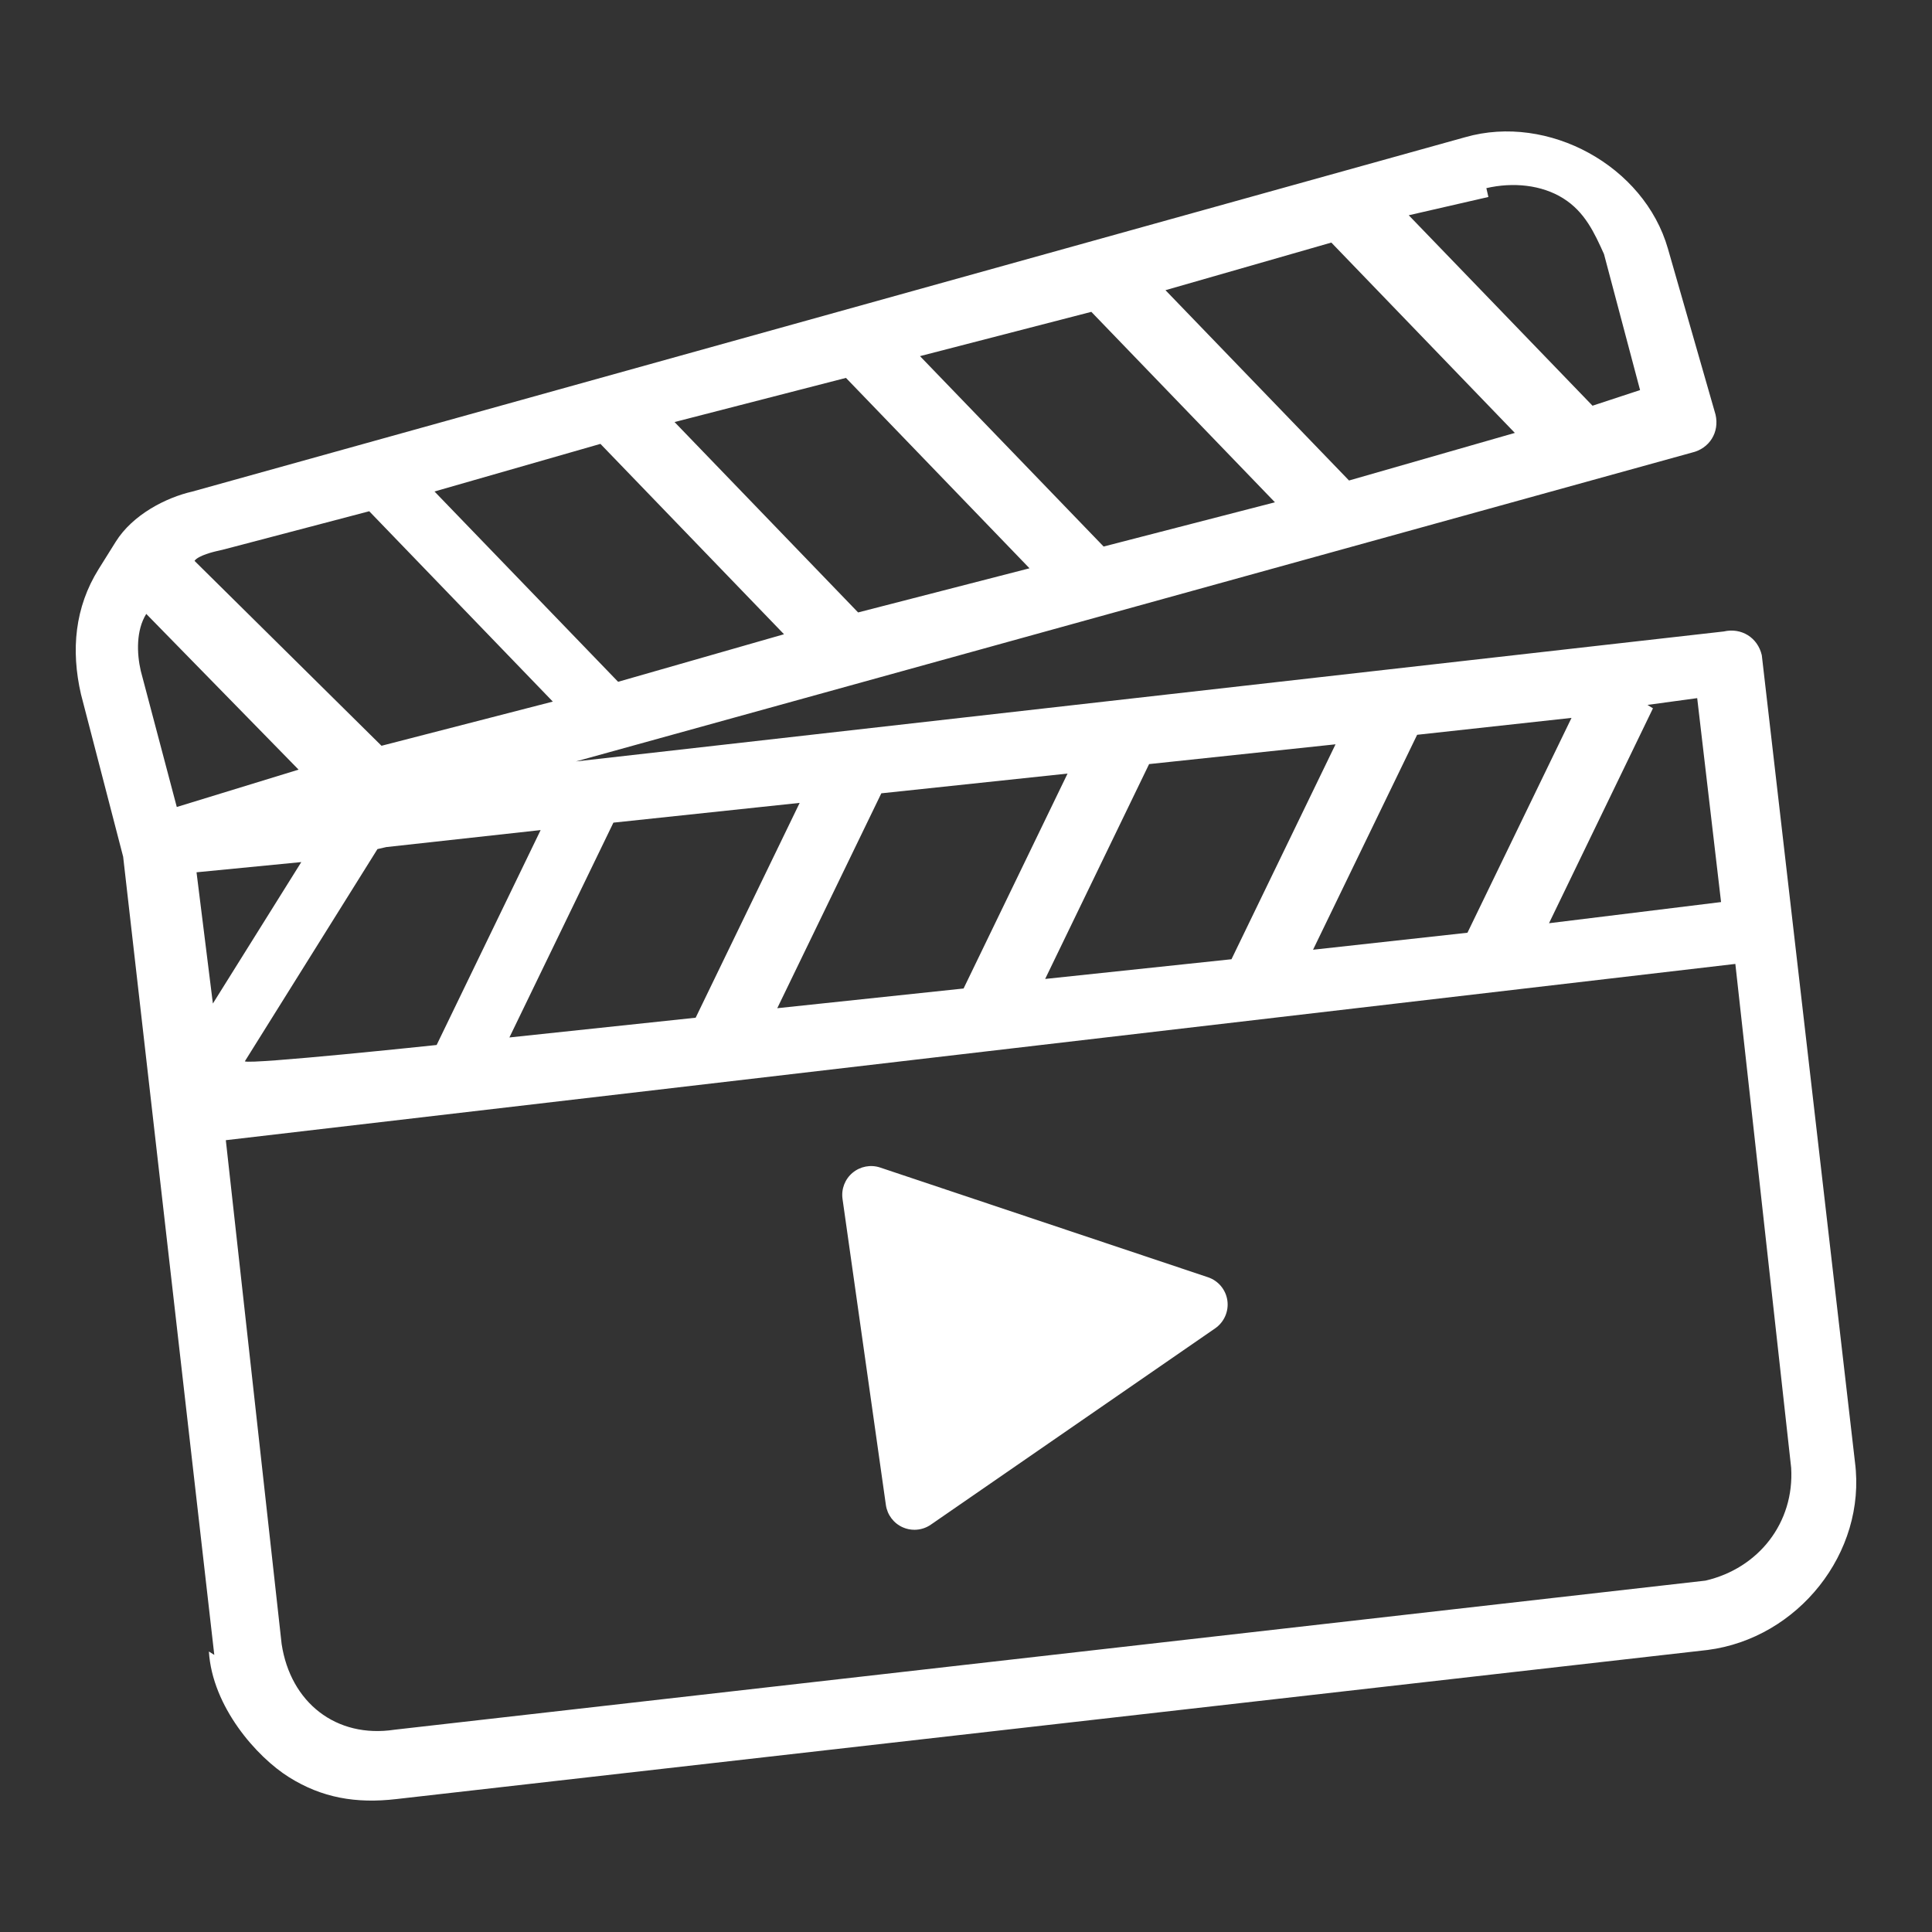 <?xml version="1.0" encoding="utf-8"?>
<!-- Generator: Adobe Illustrator 16.0.0, SVG Export Plug-In . SVG Version: 6.00 Build 0)  -->
<!DOCTYPE svg PUBLIC "-//W3C//DTD SVG 1.1//EN" "http://www.w3.org/Graphics/SVG/1.1/DTD/svg11.dtd">
<svg version="1.1" xmlns="http://www.w3.org/2000/svg" xmlns:xlink="http://www.w3.org/1999/xlink" x="0px" y="0px" width="256px"
	 height="256px" viewBox="0 0 256 256" enable-background="new 0 0 256 256" xml:space="preserve">
<rect x="0" y="0" width="256" height="256" fill="#333333" stroke="none"/>
<g id="Layer_5" display="none">
	<path display="inline" d="M128.223,33.28c-0.891,0-1.558,0.89-1.558,1.781v17.363l-0.223-0.445c0,0.891,0.89,1.781,1.781,1.781
		c0.445,0,0.668,0,0.891,0l15.805-8.682c0.668-0.667,1.113-1.558,0.668-2.449c-0.223-0.222-0.445-0.667-0.668-0.667l-15.805-8.682
		C128.891,33.28,128.668,33.28,128.223,33.28z M130.227,37.955l10.462,5.788l-10.462,5.788V37.955z"/>
	<path display="inline" d="M85.037,129.447c0.445,0.668,1.113,1.113,1.781,1.113c0.223,0,0.668-0.223,0.891-0.223
		c0.667-0.445,1.113-1.781,0.667-2.672L69.677,94.052c-0.445-0.668-1.781-1.113-2.671-0.668c-0.668,0.445-1.113,1.781-0.668,2.671
		l18.699,33.614V129.447z"/>
	<path display="inline" d="M243.979,54.65h-36.285c-0.89,0-1.558,0.668-1.558,1.558c0,0.891,0.668,1.559,1.558,1.559h36.285
		c2.449,0,4.23,2.003,4.23,4.229v29.607c0,2.449-2.004,4.229-4.23,4.229c-0.89,0-1.558,0.668-1.558,1.558
		c0,0.891-2.448,1.559,1.558,1.559c4.008,0,7.347-3.339,7.347-7.346V61.997C251.325,57.99,247.986,54.65,243.979,54.65z"/>
	<path display="inline" d="M115.312,17.697c1.781-0.667,3.562-0.667,5.342-0.667h45.19c3.784,0,5.564,0.667,6.232,1.335
		c0.891,1.113,0.891,2.671,0.891,4.007v29.384c0,1.113-0.223,2.226-0.668,3.339c-0.445,0.668-0.223,1.781,0.445,2.449l0.445-0.223
		c0.445,0.445,0.668,0.445,1.113,0.445s0.891-0.223,1.336-0.668c0.891-1.558,1.113-3.562,1.113-5.343V22.372
		c0.223-2.226-0.223-4.675-1.781-6.456c-1.781-1.781-4.676-2.449-8.904-2.449h-45.19c-2.449,0-4.675,0.223-6.901,1.113
		c-0.89,0.223-1.113,1.335-0.89,2.226C113.308,17.697,114.421,18.143,115.312,17.697z"/>
	<path display="inline" d="M105.071,64.891c1.558,1.781,4.452,2.449,8.682,2.449h45.412c4.229,0,6.901-0.668,8.683-2.449
		c1.335-1.781,2.003-4.007,1.78-6.233V29.05c0.223-2.226-0.445-4.452-1.78-6.233c-1.559-1.781-4.453-2.449-8.683-2.449h-22.706
		c-0.891,0-1.781,0.891-1.781,1.781c0,0.891,0.891,1.781,1.781,1.781h22.706c4.007,0,5.343,0.667,6.233,1.335
		s0.891,1.781,0.891,4.007V58.88c0,2.226-0.223,3.339-0.891,4.007c-0.668,0.668-2.227,1.336-6.233,1.336h-45.412
		c-4.007,0-5.565-0.668-6.233-1.336c-0.668-0.667-0.668-1.781-0.668-4.007V29.273c0-2.226,0-3.339,0.668-4.007
		s2.226-1.335,6.233-1.335h15.806c0.891,0,1.78-0.891,1.78-1.781c0-0.89-0.89-1.781-1.78-1.781h-15.806
		c-4.229,0-6.901,0.668-8.682,2.449c-1.335,1.781-2.003,4.007-1.781,6.233v29.607C103.068,60.883,103.736,63.109,105.071,64.891z"/>
	<path display="inline" d="M237.969,71.792h-32.724c-0.89,0-1.558,0.667-1.558,1.558s0.668,1.558,1.558,1.558h32.724
		c0.891,0,1.559-0.667,1.559-1.558S238.859,71.792,237.969,71.792z"/>
	<path display="inline" d="M130.004,77.802l-9.35,63.666c0,1.113,0.668,2.226,1.781,2.226h0.223c1.113,0,2.003-0.89,2.003-1.78
		l9.349-63.666c0-1.113-0.667-2.226-1.78-2.226C131.117,76.021,130.004,76.688,130.004,77.802z"/>
	<path display="inline" d="M165.398,162.17c-0.445-0.223-0.891-0.223-1.336-0.223l-10.463,1.113l-5.342-12.021
		c-0.445-0.891-1.336-1.558-2.227-1.558s-1.781,0.667-2.227,1.558l-4.006,9.572l-5.789-12.688c-0.667-1.336-2.003-1.781-3.115-1.336
		l-17.364,5.787l-8.682-20.034c-0.445-0.89-1.113-1.558-2.003-1.558s-1.781,0.223-2.226,0.89l-10.462,12.466l-16.696-14.914
		c-0.891-0.668-2.226-0.668-3.117,0c-0.89,0.445-1.558,1.336-1.558,2.448c-3.117,15.806,1.113,32.056,11.576,44.3
		c2.671,2.894,5.342,5.787,8.014,8.904c2.894,3.116,4.229,7.346,4.229,11.575c0,4.897,0,10.018,0,14.915
		c0,4.007,1.781,7.791,4.897,10.24c1.559,0.891,2.003,2.448,2.003,4.229c-0.222,6.456,4.23,11.799,10.463,13.135
		c0.445,0,0.668,0.223,0.89,0.223v0.445h20.036c1.112-0.445,2.448-0.891,3.561-1.336c5.121-2.227,8.015-7.346,7.792-12.689
		c0-0.89-0.223-2.003,0.89-2.894c3.785-2.448,5.789-6.9,5.789-11.575c0-5.12,0-10.24,0-15.36c-0.223-3.784,0.89-7.346,3.115-10.239
		c1.559-2.227,3.563-4.453,5.566-6.679c3.783-4.229,7.123-8.682,9.572-13.802v-0.445C167.402,163.506,166.512,162.17,165.398,162.17
		z M129.559,233.851c-5.788,0-11.354,0-17.141,0v-0.223c-0.445,0-0.668,0-0.891,0c-4.007-0.668-7.124-4.452-6.456-8.682h31.833
		c0,0.444,0,0.667,0,0.89C137.127,230.066,133.787,233.851,129.559,233.851z M144.027,205.579h-5.564
		c-2.227,0-3.34,0.891-3.34,2.671c0,1.781,1.113,2.672,3.117,2.672c1.781,0,3.784,0,5.564,0.223c0,4.675-3.561,8.459-8.236,8.459
		c-9.794,0-19.367,0-29.162,0l0.223-0.223c-4.675-0.223-8.014-4.007-8.014-8.682h25.6c0.667,0,1.113,0,1.781,0
		c1.335-0.223,2.003-1.336,2.003-2.672c0-1.335-1.113-2.448-2.449-2.448c-0.445,0-1.113,0-1.558,0H98.616v-8.682h45.412V205.579z
		 M153.154,175.973c-4.229,4.006-7.346,8.904-8.904,14.691c-0.223,0.445-0.891,0.891-1.336,0.891c-14.469,0-29.161,0-43.853,0
		c-1.113,0-1.559-0.445-1.559-1.336c-0.89-3.339-2.449-6.455-4.675-9.127c-1.781-2.226-3.562-4.229-5.565-6.232
		c-5.12-5.12-8.904-11.354-11.353-18.254h0.445c-2.226-6.679-3.117-14.024-2.226-21.148l15.36,13.803
		c0.445,0.667,1.113,0.667,1.781,0.667s1.335-0.444,1.781-0.89l9.35-11.354l8.014,18.254c0.667,1.336,1.781,1.781,3.116,1.336
		l17.364-5.788l7.346,15.806c0.445,1.112,1.336,1.558,2.226,1.558c0.891,0,1.781-0.668,2.227-1.558l4.007-9.35l3.562,8.236
		c0.445,1.113,1.336,1.559,2.448,1.559l7.569-0.668C158.275,170.185,155.826,173.301,153.154,175.973z"/>
	<path display="inline" d="M78.581,65.336L60.995,43.297c-0.445-0.445-1.113-0.445-1.558,0L28.049,68.229l27.158-29.607
		c0.445-0.445,0.445-1.113,0-1.558l-4.452-4.007c-2.226-2.004-6.011-1.781-8.014,0.445L11.798,67.339
		c-0.668,0.667-1.336,1.781-1.336,2.894c0,0.223,0,0.668,0,1.113c0,1.558,0.668,2.894,1.781,4.007l4.229,4.007l17.363,21.816h-0.223
		c1.113,1.558,3.339,2.226,4.675,2.226c1.336,0,2.449-0.445,3.562-1.336l35.84-28.494C80.139,71.569,80.584,67.784,78.581,65.336z
		 M59.882,45.746l4.452,5.565l-4.675,3.784l-0.891-8.236h-0.223L59.882,45.746z M56.542,48.64l0.891,8.236l-4.229,3.339
		l-0.891-8.237L56.542,48.64z M50.087,53.76l0.891,8.237l-5.12,4.007l-0.891-8.236L50.087,53.76z M42.741,59.548l0.891,8.236
		l-5.12,4.007l-0.89-8.237L42.741,59.548z M35.395,65.335l0.891,8.237l-5.12,4.007l-0.89-8.236L35.395,65.335z M44.521,34.838
		l-0.222-0.223c0.667-0.668,1.558-1.113,2.449-1.113c0.89,0,1.558,0.445,2.226,0.891l3.562,3.339l-1.113,1.335l-8.905-2.226
		L44.521,34.838z M40.737,39.068l8.904,2.226l-4.007,4.452L36.73,43.52L40.737,39.068z M34.95,45.523l8.904,2.226l-4.229,4.452
		l-8.904-2.226L34.95,45.523z M28.939,51.979l8.904,2.226l-4.229,4.452l-8.904-2.226L28.939,51.979z M22.929,58.435l8.904,2.227
		l-4.007,4.452l-8.904-2.227L22.929,58.435z M13.579,73.572c-0.445-0.445-0.891-1.113-0.891-1.781l7.346,1.781l-2.894,3.339
		L13.579,73.572z M21.815,82.031l-2.894-3.562l2.894-2.226V82.031z M13.134,69.343c0-0.223,0.445-0.668,0.445-0.668l0.223-0.223
		l3.562-3.784l8.904,2.226l-4.229,4.452L13.134,69.343z M23.819,74.463l0.223-0.223l4.229-3.339l0.89,8.236
		c0,0-5.12,4.007-5.342,4.007V74.463z M76.355,71.569l-35.84,28.494c-1.558,1.336-3.562,1.113-4.897-0.445L24.709,85.815
		L65.892,52.87L76.8,66.671C77.913,68.229,77.69,70.233,76.355,71.569z"/>
	<path display="inline" d="M237.746,80.918h-20.703c-0.891,0-1.558,0.667-1.558,1.558s0.667,1.558,1.558,1.558h20.703
		c0.891,0,1.559-0.667,1.559-1.558S238.637,80.918,237.746,80.918z"/>
	<path display="inline" d="M234.184,95.388h-19.589c-0.668,0.223-1.112,0.223-1.335,0.668l-9.35,10.908v-9.794
		c0-0.891-0.668-1.559-1.559-1.559h-2.672c-2.448,0-4.229-2.003-4.229-4.229V61.774c0-2.449,2.004-4.229,4.229-4.229h1.336
		c0.891,0,1.559-0.668,1.559-1.558c0-0.891-0.668-1.559-1.559-1.559h-1.336c-4.007,0-7.346,3.339-7.346,7.346v29.607
		c0,4.007,3.339,7.346,7.346,7.346h1.113v12.466c0,0.891,0.668,1.559,1.559,1.559c0.668-0.223,1.113-0.223,1.336-0.668
		l11.575-13.579h18.921c0.891,0,1.559-0.668,1.559-1.558C235.742,96.056,235.074,95.388,234.184,95.388z"/>
	<path display="inline" d="M183.207,118.316l-32.278,28.494c-0.668,0.891-0.668,2.004,0,2.895v-0.223
		c0.445,0.444,1.113,0.667,1.558,0.667c0.445,0,0.891-0.223,1.336-0.444l32.279-28.495c0.667-0.891,0.667-2.003,0-2.894
		C185.211,117.649,184.098,117.649,183.207,118.316z"/>
</g>
<g id="Layer_2">
	<g>
		<g>
			<path fill="#FFFFFF" d="M245.796,193.766L233.448,86.82c-0.538-2.334-2.7-3.685-5.042-3.147l-152.09,17.219l147.862-40.918
				c2.334-0.537,3.685-2.699,3.139-5.041l-6.309-21.984c-3.146-10.988-15.862-17.918-26.847-14.773L25.501,65.13
				c-3.513,0.801-7.927,3.065-10.171,6.663c-0.455,0.724-1.357,2.156-2.256,3.609c-3.154,5.049-3.694,10.724-2.345,16.586
				l5.589,21.529l12.077,105.767l-0.716-0.451c0.451,7.299,6.309,13.965,10.63,16.665c4.329,2.71,8.837,3.52,14.233,2.886
				l173.709-19.752C238.234,217.101,247.333,205.742,245.796,193.766z M224.887,92.506l3.162,27.022l-22.798,2.804l13.774-28.476
				l-0.724-0.451L224.887,92.506z M208.234,95.123l-13.789,28.469l-20.46,2.252l13.792-28.48L208.234,95.123z M176.965,98.625
				l-13.788,28.48l-24.688,2.61l13.773-28.469L176.965,98.625z M141.457,102.502l-13.778,28.479l-24.688,2.611l13.789-28.474
				L141.457,102.502z M105.959,106.387l-13.781,28.465l-24.68,2.617l13.781-28.464L105.959,106.387z M197.219,26.101l-0.269-1.171
				c3.513-0.813,7.302-0.451,10.18,1.35c2.886,1.805,4.147,4.601,5.407,7.39l4.779,18.017l-6.3,2.073l-24.35-25.236L197.219,26.101z
				 M176.408,32.142l24.315,25.221l-21.97,6.306l-24.322-25.218L176.408,32.142z M144.606,41.321l24.33,25.236l-22.7,5.862
				l-24.333-25.229L144.606,41.321z M112.093,50.073l24.322,25.229l-22.711,5.85L89.381,55.923L112.093,50.073z M79.56,58.816
				l24.326,25.225l-21.984,6.301L57.572,65.125L79.56,58.816z M18.656,88.908c-0.541-2.331-0.631-5.392,0.723-7.563l20.184,20.635
				l-16.138,4.951L18.656,88.908z M28.208,132.973l-2.167-17.39l13.882-1.353L28.208,132.973z M25.777,74.32
				c0.448-0.723,2.789-1.26,2.789-1.26l1.171-0.275l19.188-5.042l24.326,25.222l-22.7,5.854L25.777,74.32z M50.014,112.51
				l1.167-0.268l20.456-2.253l-13.781,28.478c0,0-24.695,2.613-25.415,2.165L50.014,112.51z M225.982,209.441L52.277,229.196
				c-7.748,1.175-13.785-3.61-14.959-11.358l-7.395-66.757l200.02-23.357l7.396,66.762
				C237.779,201.782,233.008,207.815,225.982,209.441z"/>
		</g>
		<g>
			<path fill="#FFFFFF" d="M162.633,172.325c-0.203-1.432-1.198-2.624-2.57-3.083l-43.432-14.535
				c-1.258-0.424-2.638-0.155-3.654,0.688c-1.019,0.846-1.523,2.158-1.338,3.471l5.746,40.558c0.187,1.309,1.037,2.43,2.249,2.959
				c0.492,0.218,1.012,0.321,1.532,0.321c0.762,0,1.521-0.227,2.169-0.675l37.687-26.021
				C162.21,175.182,162.834,173.757,162.633,172.325z"/>
		</g>
	</g>
</g>
<g id="Layer_3" display="none">
	<g display="inline">
		<g>
			<g>
				<g>
					<path fill="#FFFFFF" d="M167.974,167.184h-58.906c-0.811,0-1.468-0.655-1.468-1.468v-40.892H79.982v40.892
						c0,0.813-0.658,1.468-1.468,1.468H66.736c-0.813,0-1.471-0.655-1.471-1.468v-51.351H45.296c-0.666,0-1.249-0.449-1.419-1.092
						c-0.172-0.645,0.113-1.323,0.69-1.653l72.058-41.147c0.454-0.259,1.005-0.259,1.458,0l72.063,41.147
						c0.576,0.33,0.86,1.008,0.692,1.653c-0.172,0.644-0.756,1.092-1.42,1.092h-19.976v51.351
						C169.442,166.528,168.785,167.184,167.974,167.184z M110.537,164.247h55.967v-51.351c0-0.812,0.657-1.469,1.47-1.469h15.909
						l-66.529-37.988l-66.522,37.988h15.904c0.81,0,1.468,0.657,1.468,1.469v51.351h8.841v-40.892c0-0.81,0.658-1.468,1.47-1.468
						h30.554c0.811,0,1.469,0.658,1.469,1.468V164.247z M161.427,146.246h-20.016c-0.813,0-1.469-0.658-1.469-1.47v-20.943
						c0-0.811,0.655-1.469,1.469-1.469h20.016c0.812,0,1.468,0.658,1.468,1.469v20.943
						C162.895,145.588,162.238,146.246,161.427,146.246z M142.881,143.308h17.074v-18.004h-17.074V143.308z M136.216,146.246
						h-20.013c-0.812,0-1.469-0.658-1.469-1.47v-20.943c0-0.811,0.658-1.469,1.469-1.469h20.013c0.812,0,1.47,0.658,1.47,1.469
						v20.943C137.686,145.588,137.027,146.246,136.216,146.246z M117.672,143.308h17.074v-18.004h-17.074V143.308z"/>
					<path fill="#FFFFFF" d="M167.974,168.692h-58.906c-1.642,0-2.977-1.336-2.977-2.977v-39.383h-24.6v39.383
						c0,1.641-1.335,2.977-2.977,2.977H66.736c-1.643,0-2.979-1.336-2.979-2.977v-49.842h-18.46c-1.349,0-2.533-0.911-2.877-2.215
						c-0.348-1.299,0.228-2.678,1.4-3.348l72.058-41.147c0.903-0.514,2.055-0.513,2.953-0.001l72.065,41.148
						c1.166,0.668,1.742,2.042,1.403,3.342c-0.351,1.312-1.535,2.221-2.88,2.221h-18.467v49.842
						C170.951,167.356,169.615,168.692,167.974,168.692z M109.108,164.731v0.984h1.08
						C109.682,165.595,109.273,165.219,109.108,164.731z M66.773,164.727v0.989l1.069-0.003
						C67.34,165.589,66.936,165.213,66.773,164.727z M78.513,164.593c-0.121,0.512-0.501,0.922-0.994,1.086l0.995-0.003
						L78.513,164.593z M167.935,164.727c-0.15,0.446-0.503,0.799-0.947,0.949h0.947V164.727z M112.045,162.738h52.95v-49.842
						c0-1.642,1.336-2.977,2.979-2.977h10.226l-60.846-34.743l-60.839,34.743h10.221c1.641,0,2.976,1.335,2.976,2.977v49.842h5.824
						v-39.383c0-1.641,1.336-2.976,2.978-2.976h30.554c1.642,0,2.977,1.335,2.977,2.976V162.738z M78.553,123.396v0.946
						c0.15-0.445,0.503-0.797,0.949-0.948L78.553,123.396z M107.948,123.356c0.507,0.12,0.915,0.496,1.081,0.983v-0.985
						L107.948,123.356z M167.974,112.936l0.002,1.081c0.119-0.507,0.496-0.916,0.983-1.081H167.974z M65.618,112.899
						c0.506,0.122,0.914,0.498,1.077,0.986v-0.989L65.618,112.899z M49.709,110.42l-4.394,2.51l5.243-0.019
						c-0.565-0.104-1.033-0.525-1.184-1.097C49.241,111.313,49.376,110.79,49.709,110.42z M184.364,112.857h5.054l-4.643-2.646
						c0.495,0.364,0.726,0.999,0.565,1.604C185.208,112.313,184.834,112.699,184.364,112.857z M161.427,147.755h-20.016
						c-1.113,0-2.087-0.616-2.597-1.523c-0.512,0.907-1.485,1.523-2.599,1.523h-20.013c-1.642,0-2.978-1.336-2.978-2.979v-20.943
						c0-1.642,1.336-2.978,2.978-2.978h20.013c1.113,0,2.087,0.615,2.599,1.523c0.51-0.908,1.483-1.523,2.597-1.523h20.016
						c1.641,0,2.977,1.336,2.977,2.978v20.943C164.403,146.419,163.067,147.755,161.427,147.755z M141.449,143.782l0.002,0.994
						l1.075-0.001C142.02,144.652,141.611,144.272,141.449,143.782z M116.24,143.785l0.002,0.991l1.075-0.001
						C116.81,144.652,116.404,144.274,116.24,143.785z M161.387,143.783c-0.15,0.451-0.507,0.808-0.958,0.956l0.958-0.001V143.783z
						 M136.178,143.783c-0.15,0.451-0.507,0.808-0.958,0.956l0.958-0.001V143.783z M144.39,141.8h14.057v-14.988H144.39V141.8z
						 M119.18,141.8h14.057v-14.988H119.18V141.8z M142.408,123.87l-0.997,0.002l0.001,1.083
						C141.533,124.444,141.915,124.033,142.408,123.87z M117.199,123.87l-0.996,0.002l0.002,1.077
						C116.328,124.44,116.707,124.032,117.199,123.87z M160.303,123.835c0.511,0.121,0.92,0.5,1.084,0.992v-0.994L160.303,123.835z
						 M135.093,123.835c0.512,0.121,0.921,0.5,1.085,0.992v-0.994L135.093,123.835z"/>
				</g>
			</g>
			<g>
				<g>
					<rect x="97.351" y="48.706" fill="#FFFFFF" width="9.142" height="2.614"/>
					<path fill="#FFFFFF" d="M106.493,52.828h-9.142c-0.833,0-1.509-0.675-1.509-1.508v-2.614c0-0.833,0.676-1.508,1.509-1.508
						h9.142c0.833,0,1.508,0.675,1.508,1.508v2.614C108.001,52.152,107.326,52.828,106.493,52.828z"/>
				</g>
			</g>
			<g>
				<g>
					<rect x="67.972" y="48.706" fill="#FFFFFF" width="9.142" height="2.614"/>
					<path fill="#FFFFFF" d="M77.114,52.828h-9.142c-0.833,0-1.508-0.675-1.508-1.508v-2.614c0-0.833,0.675-1.508,1.508-1.508h9.142
						c0.833,0,1.508,0.675,1.508,1.508v2.614C78.622,52.152,77.947,52.828,77.114,52.828z"/>
				</g>
			</g>
			<g>
				<g>
					<rect x="112.041" y="48.706" fill="#FFFFFF" width="9.144" height="2.614"/>
					<path fill="#FFFFFF" d="M121.185,52.828h-9.144c-0.833,0-1.508-0.675-1.508-1.508v-2.614c0-0.833,0.675-1.508,1.508-1.508
						h9.144c0.834,0,1.509,0.675,1.509,1.508v2.614C122.693,52.152,122.019,52.828,121.185,52.828z"/>
				</g>
			</g>
			<g>
				<g>
					<rect x="9.204" y="48.706" fill="#FFFFFF" width="9.142" height="2.614"/>
					<path fill="#FFFFFF" d="M18.346,52.828H9.204c-0.833,0-1.508-0.675-1.508-1.508v-2.614c0-0.833,0.675-1.508,1.508-1.508h9.142
						c0.833,0,1.508,0.675,1.508,1.508v2.614C19.854,52.152,19.179,52.828,18.346,52.828z"/>
				</g>
			</g>
			<g>
				<g>
					<rect x="82.661" y="48.706" fill="#FFFFFF" width="9.142" height="2.614"/>
					<path fill="#FFFFFF" d="M91.803,52.828h-9.142c-0.833,0-1.508-0.675-1.508-1.508v-2.614c0-0.833,0.675-1.508,1.508-1.508h9.142
						c0.833,0,1.508,0.675,1.508,1.508v2.614C93.311,52.152,92.636,52.828,91.803,52.828z"/>
				</g>
			</g>
			<g>
				<g>
					<rect x="185.494" y="48.706" fill="#FFFFFF" width="9.146" height="2.614"/>
					<path fill="#FFFFFF" d="M194.64,52.828h-9.146c-0.834,0-1.509-0.675-1.509-1.508v-2.614c0-0.833,0.675-1.508,1.509-1.508h9.146
						c0.834,0,1.509,0.675,1.509,1.508v2.614C196.148,52.152,195.474,52.828,194.64,52.828z"/>
				</g>
			</g>
			<g>
				<g>
					<rect x="229.572" y="48.706" fill="#FFFFFF" width="9.142" height="2.614"/>
					<path fill="#FFFFFF" d="M238.714,52.828h-9.142c-0.833,0-1.508-0.675-1.508-1.508v-2.614c0-0.833,0.675-1.508,1.508-1.508
						h9.142c0.834,0,1.509,0.675,1.509,1.508v2.614C240.223,52.152,239.548,52.828,238.714,52.828z"/>
				</g>
			</g>
			<g>
				<g>
					<rect x="126.732" y="48.706" fill="#FFFFFF" width="9.145" height="2.614"/>
					<path fill="#FFFFFF" d="M135.877,52.828h-9.145c-0.834,0-1.509-0.675-1.509-1.508v-2.614c0-0.833,0.675-1.508,1.509-1.508
						h9.145c0.834,0,1.509,0.675,1.509,1.508v2.614C137.386,52.152,136.711,52.828,135.877,52.828z"/>
				</g>
			</g>
			<g>
				<g>
					<rect x="170.81" y="48.706" fill="#FFFFFF" width="9.139" height="2.614"/>
					<path fill="#FFFFFF" d="M179.948,52.828h-9.139c-0.834,0-1.509-0.675-1.509-1.508v-2.614c0-0.833,0.675-1.508,1.509-1.508
						h9.139c0.834,0,1.508,0.675,1.508,1.508v2.614C181.456,52.152,180.782,52.828,179.948,52.828z"/>
				</g>
			</g>
			<g>
				<g>
					<rect x="156.116" y="48.706" fill="#FFFFFF" width="9.14" height="2.614"/>
					<path fill="#FFFFFF" d="M165.256,52.828h-9.14c-0.834,0-1.509-0.675-1.509-1.508v-2.614c0-0.833,0.675-1.508,1.509-1.508h9.14
						c0.834,0,1.509,0.675,1.509,1.508v2.614C166.765,52.152,166.09,52.828,165.256,52.828z"/>
				</g>
			</g>
			<g>
				<g>
					<rect x="141.426" y="48.706" fill="#FFFFFF" width="9.139" height="2.614"/>
					<path fill="#FFFFFF" d="M150.564,52.828h-9.139c-0.834,0-1.509-0.675-1.509-1.508v-2.614c0-0.833,0.675-1.508,1.509-1.508
						h9.139c0.834,0,1.508,0.675,1.508,1.508v2.614C152.072,52.152,151.398,52.828,150.564,52.828z"/>
				</g>
			</g>
			<g>
				<g>
					<rect x="38.583" y="48.706" fill="#FFFFFF" width="9.145" height="2.614"/>
					<path fill="#FFFFFF" d="M47.729,52.828h-9.145c-0.833,0-1.508-0.675-1.508-1.508v-2.614c0-0.833,0.675-1.508,1.508-1.508h9.145
						c0.833,0,1.508,0.675,1.508,1.508v2.614C49.237,52.152,48.562,52.828,47.729,52.828z"/>
				</g>
			</g>
			<g>
				<g>
					<rect x="9.204" y="188.141" fill="#FFFFFF" width="9.142" height="2.614"/>
					<path fill="#FFFFFF" d="M18.346,192.264H9.204c-0.833,0-1.508-0.675-1.508-1.509v-2.614c0-0.834,0.675-1.509,1.508-1.509h9.142
						c0.833,0,1.508,0.675,1.508,1.509v2.614C19.854,191.589,19.179,192.264,18.346,192.264z"/>
				</g>
			</g>
			<g>
				<g>
					<rect x="229.572" y="188.141" fill="#FFFFFF" width="9.142" height="2.614"/>
					<path fill="#FFFFFF" d="M238.714,192.264h-9.142c-0.833,0-1.508-0.675-1.508-1.509v-2.614c0-0.834,0.675-1.509,1.508-1.509
						h9.142c0.834,0,1.509,0.675,1.509,1.509v2.614C240.223,191.589,239.548,192.264,238.714,192.264z"/>
				</g>
			</g>
			<g>
				<g>
					<polygon fill="#FFFFFF" points="33.037,188.141 23.895,188.141 23.895,190.755 31.26,190.755 31.26,199.144 33.871,199.144 
						33.871,190.004 33.037,190.004 					"/>
					<path fill="#FFFFFF" d="M33.871,200.652H31.26c-0.833,0-1.509-0.675-1.509-1.509v-6.88h-5.856
						c-0.833,0-1.508-0.675-1.508-1.509v-2.614c0-0.834,0.675-1.509,1.508-1.509h9.142c0.833,0,1.508,0.675,1.508,1.509v0.514
						c0.495,0.248,0.834,0.759,0.834,1.35v9.14C35.379,199.978,34.704,200.652,33.871,200.652z"/>
				</g>
			</g>
			<g>
				<g>
					<rect x="221.922" y="166.23" fill="#FFFFFF" width="2.607" height="9.144"/>
					<path fill="#FFFFFF" d="M224.529,176.882h-2.607c-0.834,0-1.509-0.674-1.509-1.508v-9.144c0-0.833,0.675-1.508,1.509-1.508
						h2.607c0.833,0,1.508,0.675,1.508,1.508v9.144C226.037,176.208,225.362,176.882,224.529,176.882z"/>
				</g>
			</g>
			<g>
				<g>
					<rect x="221.922" y="151.54" fill="#FFFFFF" width="2.607" height="9.144"/>
					<path fill="#FFFFFF" d="M224.529,162.191h-2.607c-0.834,0-1.509-0.674-1.509-1.508v-9.144c0-0.833,0.675-1.508,1.509-1.508
						h2.607c0.833,0,1.508,0.675,1.508,1.508v9.144C226.037,161.518,225.362,162.191,224.529,162.191z"/>
				</g>
			</g>
			<g>
				<g>
					<polygon fill="#FFFFFF" points="221.922,188.141 214.881,188.141 214.881,190.755 224.021,190.755 224.021,189.262 
						224.529,189.262 224.529,180.924 221.922,180.924 					"/>
					<path fill="#FFFFFF" d="M224.021,192.264h-9.14c-0.834,0-1.509-0.675-1.509-1.509v-2.614c0-0.834,0.675-1.509,1.509-1.509
						h5.532v-5.708c0-0.833,0.675-1.508,1.509-1.508h2.607c0.833,0,1.508,0.675,1.508,1.508v8.338c0,0.449-0.195,0.853-0.508,1.13
						v0.363C225.529,191.589,224.854,192.264,224.021,192.264z"/>
				</g>
			</g>
			<g>
				<g>
					<rect x="221.922" y="122.162" fill="#FFFFFF" width="2.607" height="9.144"/>
					<path fill="#FFFFFF" d="M224.529,132.814h-2.607c-0.834,0-1.509-0.675-1.509-1.509v-9.144c0-0.833,0.675-1.509,1.509-1.509
						h2.607c0.833,0,1.508,0.676,1.508,1.509v9.144C226.037,132.14,225.362,132.814,224.529,132.814z"/>
				</g>
			</g>
			<g>
				<g>
					<rect x="221.922" y="136.852" fill="#FFFFFF" width="2.607" height="9.142"/>
					<path fill="#FFFFFF" d="M224.529,147.502h-2.607c-0.834,0-1.509-0.675-1.509-1.509v-9.142c0-0.834,0.675-1.509,1.509-1.509
						h2.607c0.833,0,1.508,0.675,1.508,1.509v9.142C226.037,146.827,225.362,147.502,224.529,147.502z"/>
				</g>
			</g>
			<g>
				<g>
					<rect x="221.922" y="78.085" fill="#FFFFFF" width="2.607" height="9.142"/>
					<path fill="#FFFFFF" d="M224.529,88.735h-2.607c-0.834,0-1.509-0.675-1.509-1.508v-9.142c0-0.833,0.675-1.508,1.509-1.508
						h2.607c0.833,0,1.508,0.675,1.508,1.508v9.142C226.037,88.06,225.362,88.735,224.529,88.735z"/>
				</g>
			</g>
			<g>
				<g>
					<rect x="221.922" y="63.396" fill="#FFFFFF" width="2.607" height="9.142"/>
					<path fill="#FFFFFF" d="M224.529,74.046h-2.607c-0.834,0-1.509-0.675-1.509-1.508v-9.142c0-0.833,0.675-1.508,1.509-1.508
						h2.607c0.833,0,1.508,0.675,1.508,1.508v9.142C226.037,73.371,225.362,74.046,224.529,74.046z"/>
				</g>
			</g>
			<g>
				<g>
					<polygon fill="#FFFFFF" points="221.922,57.848 224.529,57.848 224.529,48.706 224.021,48.706 221.922,48.706 214.881,48.706 
						214.881,51.319 221.922,51.319 					"/>
					<path fill="#FFFFFF" d="M224.529,59.356h-2.607c-0.834,0-1.509-0.675-1.509-1.508v-5.02h-5.532
						c-0.834,0-1.509-0.675-1.509-1.508v-2.614c0-0.833,0.675-1.508,1.509-1.508h9.648c0.833,0,1.508,0.675,1.508,1.508v9.142
						C226.037,58.681,225.362,59.356,224.529,59.356z"/>
				</g>
			</g>
			<g>
				<g>
					<rect x="221.922" y="92.777" fill="#FFFFFF" width="2.607" height="9.142"/>
					<path fill="#FFFFFF" d="M224.529,103.427h-2.607c-0.834,0-1.509-0.675-1.509-1.508v-9.142c0-0.833,0.675-1.508,1.509-1.508
						h2.607c0.833,0,1.508,0.675,1.508,1.508v9.142C226.037,102.751,225.362,103.427,224.529,103.427z"/>
				</g>
			</g>
			<g>
				<g>
					<polygon fill="#FFFFFF" points="58.745,61.488 61.354,61.488 61.354,51.319 62.42,51.319 62.42,48.706 61.354,48.706 
						61.354,29.414 58.745,29.414 58.745,48.706 53.281,48.706 53.281,51.319 58.745,51.319 					"/>
					<path fill="#FFFFFF" d="M61.354,62.996h-2.609c-0.833,0-1.508-0.675-1.508-1.508v-8.66h-3.955
						c-0.833,0-1.508-0.675-1.508-1.508v-2.614c0-0.833,0.675-1.508,1.508-1.508h3.955V29.414c0-0.833,0.675-1.508,1.508-1.508
						h2.609c0.833,0,1.508,0.675,1.508,1.508v17.849c0.618,0.188,1.067,0.763,1.067,1.443v2.614c0,0.68-0.449,1.254-1.067,1.443
						v8.726C62.862,62.321,62.187,62.996,61.354,62.996z M59.498,50.012c0.229,0.132,0.418,0.322,0.551,0.549
						c0.133-0.228,0.323-0.417,0.551-0.549c-0.228-0.131-0.418-0.321-0.551-0.549C59.917,49.691,59.727,49.881,59.498,50.012z"/>
				</g>
			</g>
			<g>
				<g>
					<polygon fill="#FFFFFF" points="224.529,111.123 224.529,107.466 221.922,107.466 221.922,111.123 211.751,111.123 
						211.751,113.736 221.922,113.736 221.922,116.614 224.529,116.614 224.529,113.736 246.863,113.736 246.863,111.123 					"/>
					<path fill="#FFFFFF" d="M224.529,118.122h-2.607c-0.834,0-1.509-0.675-1.509-1.508v-1.369h-8.662
						c-0.834,0-1.509-0.675-1.509-1.508v-2.614c0-0.833,0.675-1.508,1.509-1.508h8.662v-2.148c0-0.833,0.675-1.508,1.509-1.508
						h2.607c0.833,0,1.508,0.675,1.508,1.508v2.148h20.826c0.833,0,1.508,0.675,1.508,1.508v2.614c0,0.833-0.675,1.508-1.508,1.508
						h-20.826v1.369C226.037,117.447,225.362,118.122,224.529,118.122z M222.676,112.429c0.227,0.132,0.417,0.321,0.55,0.548
						c0.132-0.227,0.322-0.416,0.549-0.548c-0.227-0.131-0.417-0.321-0.549-0.547C223.093,112.108,222.902,112.298,222.676,112.429z
						"/>
				</g>
			</g>
			<g>
				<g>
					<rect x="199.077" y="69.435" fill="#FFFFFF" width="2.609" height="9.142"/>
					<path fill="#FFFFFF" d="M201.687,80.084h-2.609c-0.834,0-1.509-0.675-1.509-1.508v-9.142c0-0.833,0.675-1.508,1.509-1.508
						h2.609c0.834,0,1.509,0.675,1.509,1.508v9.142C203.195,79.409,202.521,80.084,201.687,80.084z"/>
				</g>
			</g>
			<g>
				<g>
					<rect x="199.077" y="172.274" fill="#FFFFFF" width="2.609" height="9.144"/>
					<path fill="#FFFFFF" d="M201.687,182.926h-2.609c-0.834,0-1.509-0.675-1.509-1.508v-9.144c0-0.833,0.675-1.508,1.509-1.508
						h2.609c0.834,0,1.509,0.675,1.509,1.508v9.144C203.195,182.251,202.521,182.926,201.687,182.926z"/>
				</g>
			</g>
			<g>
				<g>
					<rect x="199.077" y="142.893" fill="#FFFFFF" width="2.609" height="9.139"/>
					<path fill="#FFFFFF" d="M201.687,153.539h-2.609c-0.834,0-1.509-0.674-1.509-1.508v-9.139c0-0.834,0.675-1.509,1.509-1.509
						h2.609c0.834,0,1.509,0.675,1.509,1.509v9.139C203.195,152.865,202.521,153.539,201.687,153.539z"/>
				</g>
			</g>
			<g>
				<g>
					<rect x="199.077" y="113.508" fill="#FFFFFF" width="2.609" height="9.143"/>
					<path fill="#FFFFFF" d="M201.687,124.159h-2.609c-0.834,0-1.509-0.675-1.509-1.508v-9.143c0-0.833,0.675-1.508,1.509-1.508
						h2.609c0.834,0,1.509,0.675,1.509,1.508v9.143C203.195,123.483,202.521,124.159,201.687,124.159z"/>
				</g>
			</g>
			<g>
				<g>
					<rect x="199.077" y="128.198" fill="#FFFFFF" width="2.609" height="9.144"/>
					<path fill="#FFFFFF" d="M201.687,138.851h-2.609c-0.834,0-1.509-0.675-1.509-1.509v-9.144c0-0.833,0.675-1.508,1.509-1.508
						h2.609c0.834,0,1.509,0.675,1.509,1.508v9.144C203.195,138.176,202.521,138.851,201.687,138.851z"/>
				</g>
			</g>
			<g>
				<g>
					<polygon fill="#FFFFFF" points="201.687,40.052 199.077,40.052 199.077,49.195 200.186,49.195 200.186,51.319 209.33,51.319 
						209.33,48.706 201.687,48.706 					"/>
					<path fill="#FFFFFF" d="M209.33,52.828h-9.145c-0.833,0-1.508-0.675-1.508-1.508V50.65c-0.64-0.175-1.109-0.761-1.109-1.455
						v-9.143c0-0.833,0.675-1.508,1.509-1.508h2.609c0.834,0,1.509,0.675,1.509,1.508v7.145h6.135c0.834,0,1.509,0.675,1.509,1.508
						v2.614C210.839,52.152,210.164,52.828,209.33,52.828z"/>
				</g>
			</g>
			<g>
				<g>
					<rect x="199.077" y="157.58" fill="#FFFFFF" width="2.609" height="9.143"/>
					<path fill="#FFFFFF" d="M201.687,168.231h-2.609c-0.834,0-1.509-0.675-1.509-1.509v-9.143c0-0.834,0.675-1.509,1.509-1.509
						h2.609c0.834,0,1.509,0.675,1.509,1.509v9.143C203.195,167.557,202.521,168.231,201.687,168.231z"/>
				</g>
			</g>
			<g>
				<g>
					<rect x="199.077" y="201.652" fill="#FFFFFF" width="2.609" height="7.2"/>
					<path fill="#FFFFFF" d="M201.687,210.361h-2.609c-0.834,0-1.509-0.675-1.509-1.509v-7.2c0-0.834,0.675-1.508,1.509-1.508h2.609
						c0.834,0,1.509,0.674,1.509,1.508v7.2C203.195,209.687,202.521,210.361,201.687,210.361z"/>
				</g>
			</g>
			<g>
				<g>
					<rect x="199.077" y="54.741" fill="#FFFFFF" width="2.609" height="9.145"/>
					<path fill="#FFFFFF" d="M201.687,65.395h-2.609c-0.834,0-1.509-0.676-1.509-1.509v-9.145c0-0.833,0.675-1.508,1.509-1.508
						h2.609c0.834,0,1.509,0.675,1.509,1.508v9.145C203.195,64.719,202.521,65.395,201.687,65.395z"/>
				</g>
			</g>
			<g>
				<g>
					<rect x="199.077" y="98.818" fill="#FFFFFF" width="2.609" height="9.142"/>
					<path fill="#FFFFFF" d="M201.687,109.468h-2.609c-0.834,0-1.509-0.675-1.509-1.508v-9.142c0-0.833,0.675-1.508,1.509-1.508
						h2.609c0.834,0,1.509,0.675,1.509,1.508v9.142C203.195,108.793,202.521,109.468,201.687,109.468z"/>
				</g>
			</g>
			<g>
				<g>
					<polygon fill="#FFFFFF" points="201.687,186.964 199.077,186.964 199.077,196.106 201.687,196.106 201.687,190.755 
						209.33,190.755 209.33,188.141 201.687,188.141 					"/>
					<path fill="#FFFFFF" d="M201.687,197.615h-2.609c-0.834,0-1.509-0.675-1.509-1.509v-9.143c0-0.834,0.675-1.509,1.509-1.509
						h2.609c0.719,0,1.321,0.504,1.472,1.177h6.172c0.834,0,1.509,0.675,1.509,1.509v2.614c0,0.834-0.675,1.509-1.509,1.509h-6.135
						v3.843C203.195,196.94,202.521,197.615,201.687,197.615z M200.585,189.17v0.556c0.102-0.109,0.22-0.203,0.35-0.278
						C200.805,189.373,200.687,189.279,200.585,189.17z"/>
				</g>
			</g>
			<g>
				<g>
					<rect x="199.077" y="84.124" fill="#FFFFFF" width="2.609" height="9.142"/>
					<path fill="#FFFFFF" d="M201.687,94.774h-2.609c-0.834,0-1.509-0.675-1.509-1.508v-9.142c0-0.833,0.675-1.508,1.509-1.508
						h2.609c0.834,0,1.509,0.675,1.509,1.508v9.142C203.195,94.099,202.521,94.774,201.687,94.774z"/>
				</g>
			</g>
			<g>
				<g>
					<rect x="199.077" y="25.362" fill="#FFFFFF" width="2.609" height="9.142"/>
					<path fill="#FFFFFF" d="M201.687,36.012h-2.609c-0.834,0-1.509-0.675-1.509-1.508v-9.142c0-0.833,0.675-1.508,1.509-1.508
						h2.609c0.834,0,1.509,0.675,1.509,1.508v9.142C203.195,35.336,202.521,36.012,201.687,36.012z"/>
				</g>
			</g>
			<g>
				<g>
					<rect x="31.26" y="87.161" fill="#FFFFFF" width="2.611" height="9.146"/>
					<path fill="#FFFFFF" d="M33.871,97.814H31.26c-0.833,0-1.509-0.675-1.509-1.508v-9.146c0-0.833,0.676-1.508,1.509-1.508h2.611
						c0.833,0,1.508,0.675,1.508,1.508v9.146C35.379,97.139,34.704,97.814,33.871,97.814z"/>
				</g>
			</g>
			<g>
				<g>
					<rect x="31.26" y="28.398" fill="#FFFFFF" width="2.611" height="9.146"/>
					<path fill="#FFFFFF" d="M33.871,39.052H31.26c-0.833,0-1.509-0.675-1.509-1.508v-9.146c0-0.833,0.676-1.508,1.509-1.508h2.611
						c0.833,0,1.508,0.675,1.508,1.508v9.146C35.379,38.377,34.704,39.052,33.871,39.052z"/>
				</g>
			</g>
			<g>
				<g>
					<rect x="31.26" y="131.238" fill="#FFFFFF" width="2.611" height="9.143"/>
					<path fill="#FFFFFF" d="M33.871,141.89H31.26c-0.833,0-1.509-0.675-1.509-1.509v-9.143c0-0.833,0.676-1.509,1.509-1.509h2.611
						c0.833,0,1.508,0.676,1.508,1.509v9.143C35.379,141.215,34.704,141.89,33.871,141.89z"/>
				</g>
			</g>
			<g>
				<g>
					<rect x="31.26" y="72.473" fill="#FFFFFF" width="2.611" height="9.139"/>
					<path fill="#FFFFFF" d="M33.871,83.12H31.26c-0.833,0-1.509-0.675-1.509-1.508v-9.139c0-0.833,0.676-1.508,1.509-1.508h2.611
						c0.833,0,1.508,0.676,1.508,1.508v9.139C35.379,82.445,34.704,83.12,33.871,83.12z"/>
				</g>
			</g>
			<g>
				<g>
					<rect x="31.26" y="145.932" fill="#FFFFFF" width="2.611" height="9.139"/>
					<path fill="#FFFFFF" d="M33.871,156.578H31.26c-0.833,0-1.509-0.675-1.509-1.508v-9.139c0-0.834,0.676-1.509,1.509-1.509h2.611
						c0.833,0,1.508,0.675,1.508,1.509v9.139C35.379,155.903,34.704,156.578,33.871,156.578z"/>
				</g>
			</g>
			<g>
				<g>
					<rect x="31.26" y="160.617" fill="#FFFFFF" width="2.611" height="9.143"/>
					<path fill="#FFFFFF" d="M33.871,171.269H31.26c-0.833,0-1.509-0.675-1.509-1.509v-9.143c0-0.834,0.676-1.509,1.509-1.509h2.611
						c0.833,0,1.508,0.675,1.508,1.509v9.143C35.379,170.594,34.704,171.269,33.871,171.269z"/>
				</g>
			</g>
			<g>
				<g>
					<rect x="31.26" y="204.694" fill="#FFFFFF" width="2.611" height="7.198"/>
					<path fill="#FFFFFF" d="M33.871,213.401H31.26c-0.833,0-1.509-0.675-1.509-1.509v-7.198c0-0.834,0.676-1.509,1.509-1.509h2.611
						c0.833,0,1.508,0.675,1.508,1.509v7.198C35.379,212.727,34.704,213.401,33.871,213.401z"/>
				</g>
			</g>
			<g>
				<g>
					<polygon fill="#FFFFFF" points="31.26,52.233 33.871,52.233 33.871,43.091 31.26,43.091 31.26,48.706 23.895,48.706 
						23.895,51.319 31.26,51.319 					"/>
					<path fill="#FFFFFF" d="M33.871,53.742H31.26c-0.623,0-1.157-0.376-1.387-0.914h-5.978c-0.833,0-1.508-0.675-1.508-1.508
						v-2.614c0-0.833,0.675-1.508,1.508-1.508h5.856v-4.106c0-0.833,0.676-1.509,1.509-1.509h2.611c0.833,0,1.508,0.676,1.508,1.509
						v9.142C35.379,53.066,34.704,53.742,33.871,53.742z M32.013,50.012c0.13,0.076,0.248,0.169,0.35,0.278v-0.556
						C32.261,49.843,32.144,49.937,32.013,50.012z"/>
				</g>
			</g>
			<g>
				<g>
					<rect x="31.26" y="175.311" fill="#FFFFFF" width="2.611" height="9.145"/>
					<path fill="#FFFFFF" d="M33.871,185.964H31.26c-0.833,0-1.509-0.675-1.509-1.509v-9.145c0-0.834,0.676-1.509,1.509-1.509h2.611
						c0.833,0,1.508,0.675,1.508,1.509v9.145C35.379,185.289,34.704,185.964,33.871,185.964z"/>
				</g>
			</g>
			<g>
				<g>
					<rect x="31.26" y="57.781" fill="#FFFFFF" width="2.611" height="9.145"/>
					<path fill="#FFFFFF" d="M33.871,68.435H31.26c-0.833,0-1.509-0.676-1.509-1.509v-9.145c0-0.833,0.676-1.508,1.509-1.508h2.611
						c0.833,0,1.508,0.675,1.508,1.508v9.145C35.379,67.759,34.704,68.435,33.871,68.435z"/>
				</g>
			</g>
			<g>
				<g>
					<rect x="31.26" y="116.547" fill="#FFFFFF" width="2.611" height="9.142"/>
					<path fill="#FFFFFF" d="M33.871,127.197H31.26c-0.833,0-1.509-0.675-1.509-1.508v-9.142c0-0.833,0.676-1.508,1.509-1.508h2.611
						c0.833,0,1.508,0.675,1.508,1.508v9.142C35.379,126.522,34.704,127.197,33.871,127.197z"/>
				</g>
			</g>
			<g>
				<g>
					<rect x="31.26" y="101.855" fill="#FFFFFF" width="2.611" height="9.146"/>
					<path fill="#FFFFFF" d="M33.871,112.509H31.26c-0.833,0-1.509-0.675-1.509-1.508v-9.146c0-0.833,0.676-1.508,1.509-1.508h2.611
						c0.833,0,1.508,0.675,1.508,1.508v9.146C35.379,111.834,34.704,112.509,33.871,112.509z"/>
				</g>
			</g>
			<g>
				<g>
					<polygon fill="#FFFFFF" points="107.392,211.622 70.48,211.622 70.48,204.721 67.867,204.721 67.867,211.622 67.867,214.235 
						67.867,221.139 70.48,221.139 70.48,214.235 107.392,214.235 107.392,221.139 110.005,221.139 110.005,204.721 
						107.392,204.721 					"/>
					<path fill="#FFFFFF" d="M110.005,222.647h-2.614c-0.833,0-1.508-0.675-1.508-1.509v-5.396H71.988v5.396
						c0,0.834-0.675,1.509-1.508,1.509h-2.613c-0.833,0-1.509-0.675-1.509-1.509v-16.418c0-0.834,0.676-1.508,1.509-1.508h2.613
						c0.833,0,1.508,0.674,1.508,1.508v5.393h33.895v-5.393c0-0.834,0.675-1.508,1.508-1.508h2.614c0.833,0,1.509,0.674,1.509,1.508
						v16.418C111.514,221.973,110.838,222.647,110.005,222.647z M108.146,212.929c0.131,0.075,0.249,0.171,0.351,0.279v-0.56
						C108.395,212.758,108.277,212.854,108.146,212.929z M69.375,212.648v0.56c0.102-0.11,0.22-0.204,0.351-0.279
						C69.596,212.854,69.477,212.759,69.375,212.648z"/>
				</g>
			</g>
		</g>
		<g>
			<g>
				<g>
					<rect x="50.71" y="188.144" fill="#FFFFFF" width="9.143" height="2.611"/>
					<path fill="#FFFFFF" d="M59.853,192.264H50.71c-0.833,0-1.508-0.675-1.508-1.509v-2.611c0-0.834,0.675-1.509,1.508-1.509h9.143
						c0.833,0,1.508,0.675,1.508,1.509v2.611C61.361,191.589,60.686,192.264,59.853,192.264z"/>
				</g>
			</g>
			<g>
				<g>
					<rect x="36.012" y="188.144" fill="#FFFFFF" width="9.145" height="2.611"/>
					<path fill="#FFFFFF" d="M45.157,192.264h-9.145c-0.833,0-1.508-0.675-1.508-1.509v-2.611c0-0.834,0.675-1.509,1.508-1.509
						h9.145c0.833,0,1.509,0.675,1.509,1.509v2.611C46.666,191.589,45.99,192.264,45.157,192.264z"/>
				</g>
			</g>
			<g>
				<g>
					<polygon fill="#FFFFFF" points="153.549,188.144 153.543,188.144 153.543,190.755 153.549,190.755 162.688,190.755 
						162.693,190.755 162.693,188.144 162.688,188.144 					"/>
					<path fill="#FFFFFF" d="M162.693,192.264h-9.145c-0.834,0-1.515-0.675-1.515-1.509v-2.611c0-0.834,0.675-1.509,1.509-1.509
						h9.145c0.834,0,1.514,0.675,1.514,1.509v2.611C164.201,191.589,163.527,192.264,162.693,192.264z"/>
				</g>
			</g>
			<g>
				<g>
					<polygon fill="#FFFFFF" points="109.473,188.144 109.469,188.144 109.469,190.755 109.473,190.755 118.615,190.755 
						118.618,190.755 118.618,188.144 118.615,188.144 					"/>
					<path fill="#FFFFFF" d="M118.618,192.264h-9.145c-0.833,0-1.513-0.675-1.513-1.509v-2.611c0-0.834,0.675-1.509,1.508-1.509
						h9.146c0.832,0,1.507,0.675,1.508,1.507l0.003,2.612c0,0.4-0.158,0.783-0.442,1.067
						C119.401,192.104,119.018,192.264,118.618,192.264z"/>
				</g>
			</g>
			<g>
				<g>
					<rect x="168.243" y="188.144" fill="#FFFFFF" width="9.139" height="2.611"/>
					<path fill="#FFFFFF" d="M177.382,192.264h-9.139c-0.833,0-1.508-0.675-1.508-1.509v-2.611c0-0.834,0.675-1.509,1.508-1.509
						h9.139c0.834,0,1.509,0.675,1.509,1.509v2.611C178.891,191.589,178.216,192.264,177.382,192.264z"/>
				</g>
			</g>
			<g>
				<g>
					<polygon fill="#FFFFFF" points="94.787,188.144 94.78,188.144 94.78,190.755 94.787,190.755 103.923,190.755 103.926,190.755 
						103.926,188.144 103.923,188.144 					"/>
					<path fill="#FFFFFF" d="M103.926,192.264h-9.139c-0.833,0-1.516-0.675-1.516-1.509v-2.611c0-0.834,0.675-1.509,1.508-1.509
						h9.143c0.833,0,1.512,0.675,1.512,1.509v2.611C105.435,191.589,104.759,192.264,103.926,192.264z"/>
				</g>
			</g>
			<g>
				<g>
					<polygon fill="#FFFFFF" points="80.095,188.144 80.088,188.144 80.088,190.755 80.095,190.755 89.233,190.755 89.237,190.755 
						89.237,188.144 89.233,188.144 					"/>
					<path fill="#FFFFFF" d="M89.237,192.264h-9.142c-0.833,0-1.516-0.675-1.516-1.509v-2.611c0-0.834,0.675-1.509,1.508-1.509
						h9.145c0.833,0,1.513,0.675,1.513,1.509v2.611C90.746,191.589,90.07,192.264,89.237,192.264z"/>
				</g>
			</g>
			<g>
				<g>
					<polygon fill="#FFFFFF" points="65.402,188.144 65.398,188.144 65.398,190.755 65.402,190.755 74.541,190.755 74.542,190.755 
						74.542,188.144 74.541,188.144 					"/>
					<path fill="#FFFFFF" d="M74.542,192.264h-9.141c-0.833,0-1.512-0.675-1.512-1.509v-2.611c0-0.834,0.676-1.509,1.509-1.509
						h9.143c0.833,0,1.508,0.675,1.509,1.507l0.001,2.612c0,0.4-0.159,0.785-0.441,1.067
						C75.326,192.104,74.942,192.264,74.542,192.264z"/>
				</g>
			</g>
			<g>
				<g>
					<rect x="182.93" y="188.144" fill="#FFFFFF" width="9.145" height="2.611"/>
					<path fill="#FFFFFF" d="M192.074,192.264h-9.145c-0.834,0-1.509-0.675-1.509-1.509v-2.611c0-0.834,0.675-1.509,1.509-1.509
						h9.145c0.833,0,1.508,0.675,1.508,1.509v2.611C193.582,191.589,192.907,192.264,192.074,192.264z"/>
				</g>
			</g>
			<g>
				<g>
					<polygon fill="#FFFFFF" points="124.166,188.144 124.163,188.144 124.163,190.755 124.166,190.755 133.308,190.755 
						133.308,190.755 133.308,188.144 133.308,188.144 					"/>
					<path fill="#FFFFFF" d="M133.308,192.264h-9.142c-0.832,0-1.507-0.675-1.508-1.507l-0.003-2.612c0-0.4,0.157-0.783,0.441-1.067
						c0.283-0.283,0.666-0.442,1.066-0.442h9.145c0.834,0,1.509,0.675,1.509,1.509v2.611
						C134.816,191.589,134.142,192.264,133.308,192.264z"/>
				</g>
			</g>
			<g>
				<g>
					<polygon fill="#FFFFFF" points="138.858,188.144 138.854,188.144 138.854,190.755 138.858,190.755 147.997,190.755 
						147.998,190.755 147.998,188.144 147.997,188.144 					"/>
					<path fill="#FFFFFF" d="M147.998,192.264h-9.14c-0.834,0-1.513-0.675-1.513-1.509v-2.611c0-0.834,0.675-1.509,1.508-1.509
						h9.144c0.832,0,1.508,0.675,1.508,1.507l0.002,2.612c0,0.4-0.159,0.785-0.442,1.067
						C148.782,192.104,148.399,192.264,147.998,192.264z"/>
				</g>
			</g>
		</g>
	</g>
</g>
<g id="Layer_4" display="none">
	<g display="inline">
		<g>
			<g>
				<path fill="#FFFFFF" d="M238.775,187.016h-43.998c-3.924,0-6.662-0.699-9.834-1.509c-3.362-0.859-7.548-1.927-15.146-2.647
					c-15.937-1.516-32.485-2.053-41.813-2.053c-9.526,0-25.378,0.537-41.305,2.053c-7.595,0.71-11.759,1.782-15.105,2.641
					c-3.173,0.816-5.912,1.516-9.877,1.516H17.183c-1.9,0-3.587-1.22-4.181-3.024c-0.13-0.395-3.199-9.863-4.854-25.762
					c-1.409-13.535,0.385-48.532,5.703-55.591c2.157-2.864,5.884-4.888,10.2-7.232c4.979-2.706,10.623-5.77,13.493-10.125
					c1.472-2.235,2.998-5.461,4.616-8.876c4.786-10.118,10.743-22.708,23.114-28.874c14.969-7.459,43.136-10.104,62.711-10.104
					c19.533,0,47.678,2.649,62.705,10.118c12.365,6.145,18.332,18.751,23.126,28.881c1.615,3.413,3.139,6.639,4.611,8.875
					c2.869,4.36,8.515,7.42,13.493,10.118c4.313,2.338,8.038,4.356,10.197,7.221c2.353,3.143,4.139,11.393,5.307,24.535
					c1.029,11.547,1.177,23.446,0.386,31.056c-1.658,15.898-4.727,25.367-4.854,25.762
					C242.36,185.796,240.672,187.016,238.775,187.016z M127.984,172.005c9.979,0,26.422,0.553,42.642,2.089
					c8.284,0.789,13.03,2.004,16.498,2.89c2.911,0.744,4.838,1.236,7.653,1.236h40.665c0.98-3.813,2.592-11.067,3.614-20.904
					c1.72-16.523-1.444-45.597-3.991-49.413c-0.98-1.302-4.212-3.054-7.338-4.749c-5.597-3.033-12.563-6.81-16.651-13.017
					c-1.812-2.75-3.465-6.248-5.217-9.948c-4.211-8.901-9.452-19.978-19.087-24.763c-14.611-7.261-43.828-9.199-58.788-9.199
					c-20.091,0-46.057,2.84-58.786,9.181c-9.646,4.806-14.88,15.869-19.087,24.76c-1.753,3.704-3.408,7.201-5.223,9.955
					c-4.082,6.194-11.043,9.976-16.638,13.015c-3.127,1.7-6.365,3.458-7.373,4.794c-2.532,3.781-5.7,32.847-3.978,49.383
					c1.028,9.886,2.632,17.106,3.611,20.904h41.187c2.852,0,4.776-0.499,7.69-1.242c3.454-0.887,8.182-2.102,16.462-2.884
					C102.082,172.558,118.256,172.005,127.984,172.005z"/>
			</g>
		</g>
	</g>
	<g display="inline">
		<g>
			<g>
				<path fill="#FFFFFF" d="M229.669,205.393h-28.471c-6.628,0-12.016-5.454-12.016-12.16v-8.284h7.764v8.284
					c0,2.423,1.905,4.396,4.252,4.396h28.471c2.347,0,4.254-1.974,4.254-4.396v-8.284h7.766v8.284
					C241.688,199.938,236.295,205.393,229.669,205.393z"/>
			</g>
		</g>
	</g>
	<g display="inline">
		<g>
			<g>
				<path fill="#FFFFFF" d="M54.771,205.393H26.298c-6.626,0-12.017-5.454-12.017-12.16v-8.284h7.763v8.284
					c0,2.423,1.909,4.396,4.254,4.396h28.473c2.344,0,4.251-1.974,4.251-4.396v-8.284h7.765v8.284
					C66.787,199.938,61.396,205.393,54.771,205.393z"/>
			</g>
		</g>
	</g>
	<g display="inline">
		<g>
			<g>
				<path fill="#FFFFFF" d="M154.745,160.602h-0.005c-3.092,0-6.534-0.011-10.359-0.023c-4.789-0.013-10.175-0.03-16.235-0.03
					c-6.062,0-11.449,0.018-16.234,0.03c-15.608,0.042-24.859,0.081-30.313-0.542c-5.503-0.631-12.228-4.335-13.96-9.433
					c-1.047-3.084-0.174-6.185,2.459-8.735c5.606-5.376,18.217-7.985,27.81-9.23l3.136-0.408
					c10.372-1.356,16.084-2.105,27.045-2.105c11.815,0,16.774,0.509,30.229,2.522c15.091,2.261,24.49,5.424,27.932,9.4
					c2.43,2.76,3.129,5.984,1.954,9.064c-1.911,5.015-8.232,8.286-13.49,8.925C170.577,160.508,164.261,160.602,154.745,160.602z
					 M128.146,154.947c6.067,0,11.461,0.015,16.25,0.029c3.821,0.011,7.257,0.021,10.345,0.021h0.005
					c9.081,0,15.477-0.089,19.311-0.524c3.896-0.477,7.987-2.93,8.912-5.355c0.265-0.694,0.456-1.803-0.941-3.391
					c-1.865-2.154-9.284-5.256-24.541-7.542c-13.101-1.961-17.701-2.459-29.397-2.459c-10.595,0-15.85,0.688-26.317,2.056
					l-3.142,0.412c-12.205,1.583-21.188,4.392-24.646,7.706c-1.525,1.477-1.185,2.477-1.042,2.9
					c0.853,2.504,5.282,5.211,9.294,5.673c3.832,0.436,10.232,0.524,19.313,0.524c3.088,0,6.526-0.011,10.347-0.021
					C116.684,154.962,122.079,154.947,128.146,154.947z"/>
			</g>
		</g>
	</g>
	<g display="inline">
		<g>
			<g>
				<path fill="#FFFFFF" d="M206.418,135.737L206.418,135.737c-9.218-0.004-18.526-0.55-27.665-1.624
					c-1.895-0.331-3.255-1.679-3.717-3.541c-0.49-1.971,0.139-3.983,1.601-5.124c5.002-3.758,10.54-6.532,16.506-8.274
					c8.612-2.538,15.069-3.623,21.593-3.623c0.885,0,1.754,0.02,2.622,0.049c2.286,0.081,4.137,1.867,4.296,4.156
					c0.393,2.983,0.297,6.155-0.294,9.266C220.164,132.585,214.723,135.737,206.418,135.737z M181.563,128.8
					c8.144,0.876,16.538,1.332,24.854,1.336c2.567,0,8.631-0.412,9.451-4.225c0.416-2.188,0.522-4.467,0.31-6.74
					c-0.478-0.011-0.957-0.018-1.443-0.018c-4.2,0-9.865,0.404-20.014,3.396C190.003,123.928,185.585,126.026,181.563,128.8z"/>
			</g>
		</g>
	</g>
	<g display="inline">
		<g>
			<g>
				<path fill="#FFFFFF" d="M49.551,135.737H49.55c-8.305,0-13.747-3.152-14.93-8.649c-0.604-3.184-0.699-6.355-0.292-9.496
					c0.145-2.126,1.994-3.912,4.282-3.993c0.867-0.03,1.735-0.049,2.619-0.049c6.522,0,12.983,1.085,21.602,3.626
					c5.959,1.738,11.499,4.512,16.462,8.241c1.501,1.173,2.128,3.184,1.639,5.157c-0.462,1.859-1.823,3.207-3.553,3.514
					C68.077,135.188,58.77,135.733,49.551,135.737z M39.789,119.171c-0.21,2.343-0.099,4.592,0.321,6.806
					c0.807,3.747,6.87,4.159,9.439,4.159c8.275-0.004,16.624-0.456,24.851-1.342c-4-2.758-8.424-4.864-13.146-6.242
					c-10.158-2.995-15.823-3.399-20.024-3.399C40.745,119.153,40.266,119.16,39.789,119.171z"/>
			</g>
		</g>
	</g>
	<g display="inline">
		<g>
			<g>
				<path fill="#FFFFFF" d="M227.365,93.8h-8.279c-5.827,0-10.567-4.738-10.567-10.564s4.74-10.565,10.567-10.565h8.279
					c5.826,0,10.566,4.74,10.566,10.565S233.191,93.8,227.365,93.8z M219.086,78.273c-2.739,0-4.964,2.226-4.964,4.962
					c0,2.735,2.225,4.962,4.964,4.962h8.279c2.738,0,4.966-2.227,4.966-4.962c0-2.737-2.228-4.962-4.966-4.962H219.086z"/>
			</g>
		</g>
	</g>
	<g display="inline">
		<g>
			<g>
				<path fill="#FFFFFF" d="M36.882,93.8h-8.281c-5.827,0-10.565-4.738-10.565-10.564S22.775,72.67,28.602,72.67h8.281
					c5.827,0,10.565,4.74,10.565,10.565S42.709,93.8,36.882,93.8z M28.602,78.273c-2.738,0-4.964,2.226-4.964,4.962
					c0,2.735,2.226,4.962,4.964,4.962h8.281c2.736,0,4.963-2.227,4.963-4.962c0-2.737-2.227-4.962-4.963-4.962H28.602z"/>
			</g>
		</g>
	</g>
	<g display="inline">
		<g>
			<g>
				<path fill="#FFFFFF" d="M213.527,93.917c-0.337,0-0.685-0.022-1.025-0.074c-0.217-0.031-22.799-3.198-84.518-3.198
					c-61.718,0-84.305,3.167-84.525,3.199c-2.183,0.316-4.409-0.431-4.969-1.667c-0.562-1.238,0.749-2.499,2.93-2.821
					c0.928-0.135,23.502-3.345,86.564-3.345c63.061,0,85.633,3.209,86.563,3.345c2.185,0.322,3.498,1.587,2.933,2.824
					C217.001,93.226,215.348,93.917,213.527,93.917z"/>
			</g>
		</g>
	</g>
	<g display="inline">
		<g>
			<path fill="#FFFFFF" d="M199.922,66.749c-0.239-0.086-24.771-8.617-71.81-8.617c-47.181,0-71.565,8.53-71.808,8.617l-2.093-5.848
				c1.025-0.367,25.649-8.981,73.9-8.981c48.253,0,72.877,8.614,73.902,8.981L199.922,66.749z"/>
		</g>
	</g>
	<g display="inline">
		<path fill="#FFFFFF" d="M131.686,115.866c-59.92,0-110.418-6.378-111.207-6.482c-1.535-0.198-2.618-1.601-2.42-3.136
			c0.198-1.536,1.602-2.631,3.136-2.419c1.228,0.159,123.964,15.653,213.396-1.987c1.514-0.306,2.988,0.686,3.291,2.206
			c0.298,1.518-0.688,2.99-2.208,3.29C202.916,113.8,165.773,115.866,131.686,115.866z"/>
	</g>
</g>
<g id="Layer_6" display="none">
	<g display="inline">
		<g>
			<g>
				<g>
					<path fill="#FFFFFF" d="M106.274,206.165h50.744c3.377,11.681,11.15,21.621,21.703,27.716
						c10.818,6.246,23.679,7.939,35.749,4.702c0.005,0,0.021,0,0.025-0.005c12.065-3.231,22.364-11.13,28.609-21.948
						c6.246-10.823,7.939-23.683,4.702-35.753c-4.354-16.253-9.431-35.198-13.784-51.452c-3.232-12.07-11.13-22.361-21.948-28.609
						c-10.823-6.246-23.688-7.939-35.754-4.705c-0.005,0.003-0.016,0.003-0.025,0.008c-6.942,1.86-13.297,5.264-18.633,9.878
						c0.005,0-52.033,0-52.033,0c-5.326-4.614-11.686-8.018-18.63-9.878c-0.008-0.005-0.019-0.005-0.029-0.008
						c-12.066-3.234-24.926-1.541-35.747,4.705c-10.821,6.248-18.717,16.539-21.952,28.609
						c-4.355,16.254-9.434,35.199-13.788,51.452c-3.233,12.07-1.54,24.93,4.708,35.753c6.247,10.818,16.538,18.717,28.608,21.948
						c0.008,0.005,0.017,0.005,0.026,0.005c12.069,3.237,24.93,1.544,35.75-4.702C95.129,227.786,102.897,217.846,106.274,206.165z
						 M170.751,196.351c-1.798-6.173-7.555-6.002-7.674-6.002c-31.681,0.099-62.856,0-62.856,0c-4.1,0.099-6.835,2.812-7.68,6.002
						c-0.535,2.031-0.85,3.169-1.263,4.713c-0.665,2.488-0.665,2.488-0.029,0.114c-2.148,8.017-7.394,14.854-14.583,19.001
						c-7.188,4.152-15.729,5.274-23.748,3.128l-0.027-0.005c-8.016-2.151-14.852-7.394-19.003-14.58
						c-4.15-7.191-5.273-15.733-3.125-23.751c4.355-16.253,9.431-35.202,13.786-51.454c2.15-8.018,7.394-14.853,14.581-19.002
						c7.19-4.149,15.731-5.276,23.751-3.125l0.026,0.005c5.352,1.434,10.179,4.248,14.029,8.101
						c1.483,1.483,3.492,2.315,5.591,2.315h58.242c2.1,0,4.105-0.832,5.591-2.315c3.851-3.853,8.678-6.667,14.029-8.101l0.031-0.005
						c8.013-2.151,16.555-1.023,23.74,3.125c7.187,4.149,12.439,10.984,14.586,19.002c4.354,16.252,9.431,35.201,13.784,51.454
						c2.146,8.018,1.024,16.56-3.128,23.751c-4.146,7.187-10.979,12.429-19.001,14.58l-0.026,0.005
						c-8.018,2.146-16.56,1.024-23.746-3.128c-7.118-4.104-12.33-10.849-14.518-18.763L170.751,196.351L170.751,196.351z
						 M106.228,206.165h-0.005l-0.021,0.058l-0.164,0.379C106.108,206.462,106.17,206.316,106.228,206.165z M68.381,147.17h-7.853
						c-4.363,0-7.907,3.544-7.907,7.908c0,4.365,3.544,7.909,7.907,7.909h7.853v7.851c0,4.364,3.542,7.908,7.908,7.908
						s7.907-3.544,7.907-7.908v-7.851h7.854c4.365,0,7.908-3.544,7.908-7.909c0-4.364-3.543-7.908-7.908-7.908h-7.854v-7.851
						c0-4.366-3.542-7.91-7.907-7.91s-7.908,3.544-7.908,7.91V147.17z"/>
				</g>
			</g>
			<g>
				<g>
					<path fill="#FFFFFF" d="M178.69,170.376c0-4.62,3.752-8.371,8.371-8.371s8.371,3.751,8.371,8.371
						c0,4.619-3.752,8.37-8.371,8.37S178.69,174.995,178.69,170.376z M202.358,146.708c4.619,0,8.376,3.751,8.376,8.37
						c0,4.62-3.757,8.366-8.376,8.366c-4.614,0-8.365-3.746-8.365-8.366C193.993,150.459,197.744,146.708,202.358,146.708z
						 M171.765,146.708c4.619,0,8.371,3.751,8.371,8.37c0,4.62-3.752,8.366-8.371,8.366s-8.371-3.746-8.371-8.366
						C163.394,150.459,167.146,146.708,171.765,146.708z M178.69,139.781c0-4.623,3.752-8.372,8.371-8.372s8.371,3.749,8.371,8.372
						c0,4.619-3.752,8.366-8.371,8.366S178.69,144.4,178.69,139.781z"/>
				</g>
			</g>
		</g>
		<g>
			<g>
				<path fill="#FFFFFF" d="M133.241,113.925c-1.499,0-2.977-0.686-3.933-1.987c-0.681-0.927-16.539-23-1.959-50.084
					c4.796-8.903,10.236-15.445,14.611-20.704c8.438-10.148,12.674-15.24,7.639-27.611c-1.019-2.494,0.182-5.342,2.676-6.357
					c2.489-1.031,5.347,0.179,6.365,2.679c7.243,17.791-0.364,26.938-9.176,37.53c-4.308,5.178-9.187,11.052-13.521,19.09
					c-11.683,21.704,1.097,39.495,1.227,39.666c1.595,2.172,1.133,5.227-1.039,6.828
					C135.26,113.616,134.247,113.925,133.241,113.925z"/>
			</g>
		</g>
	</g>
</g>
</svg>
